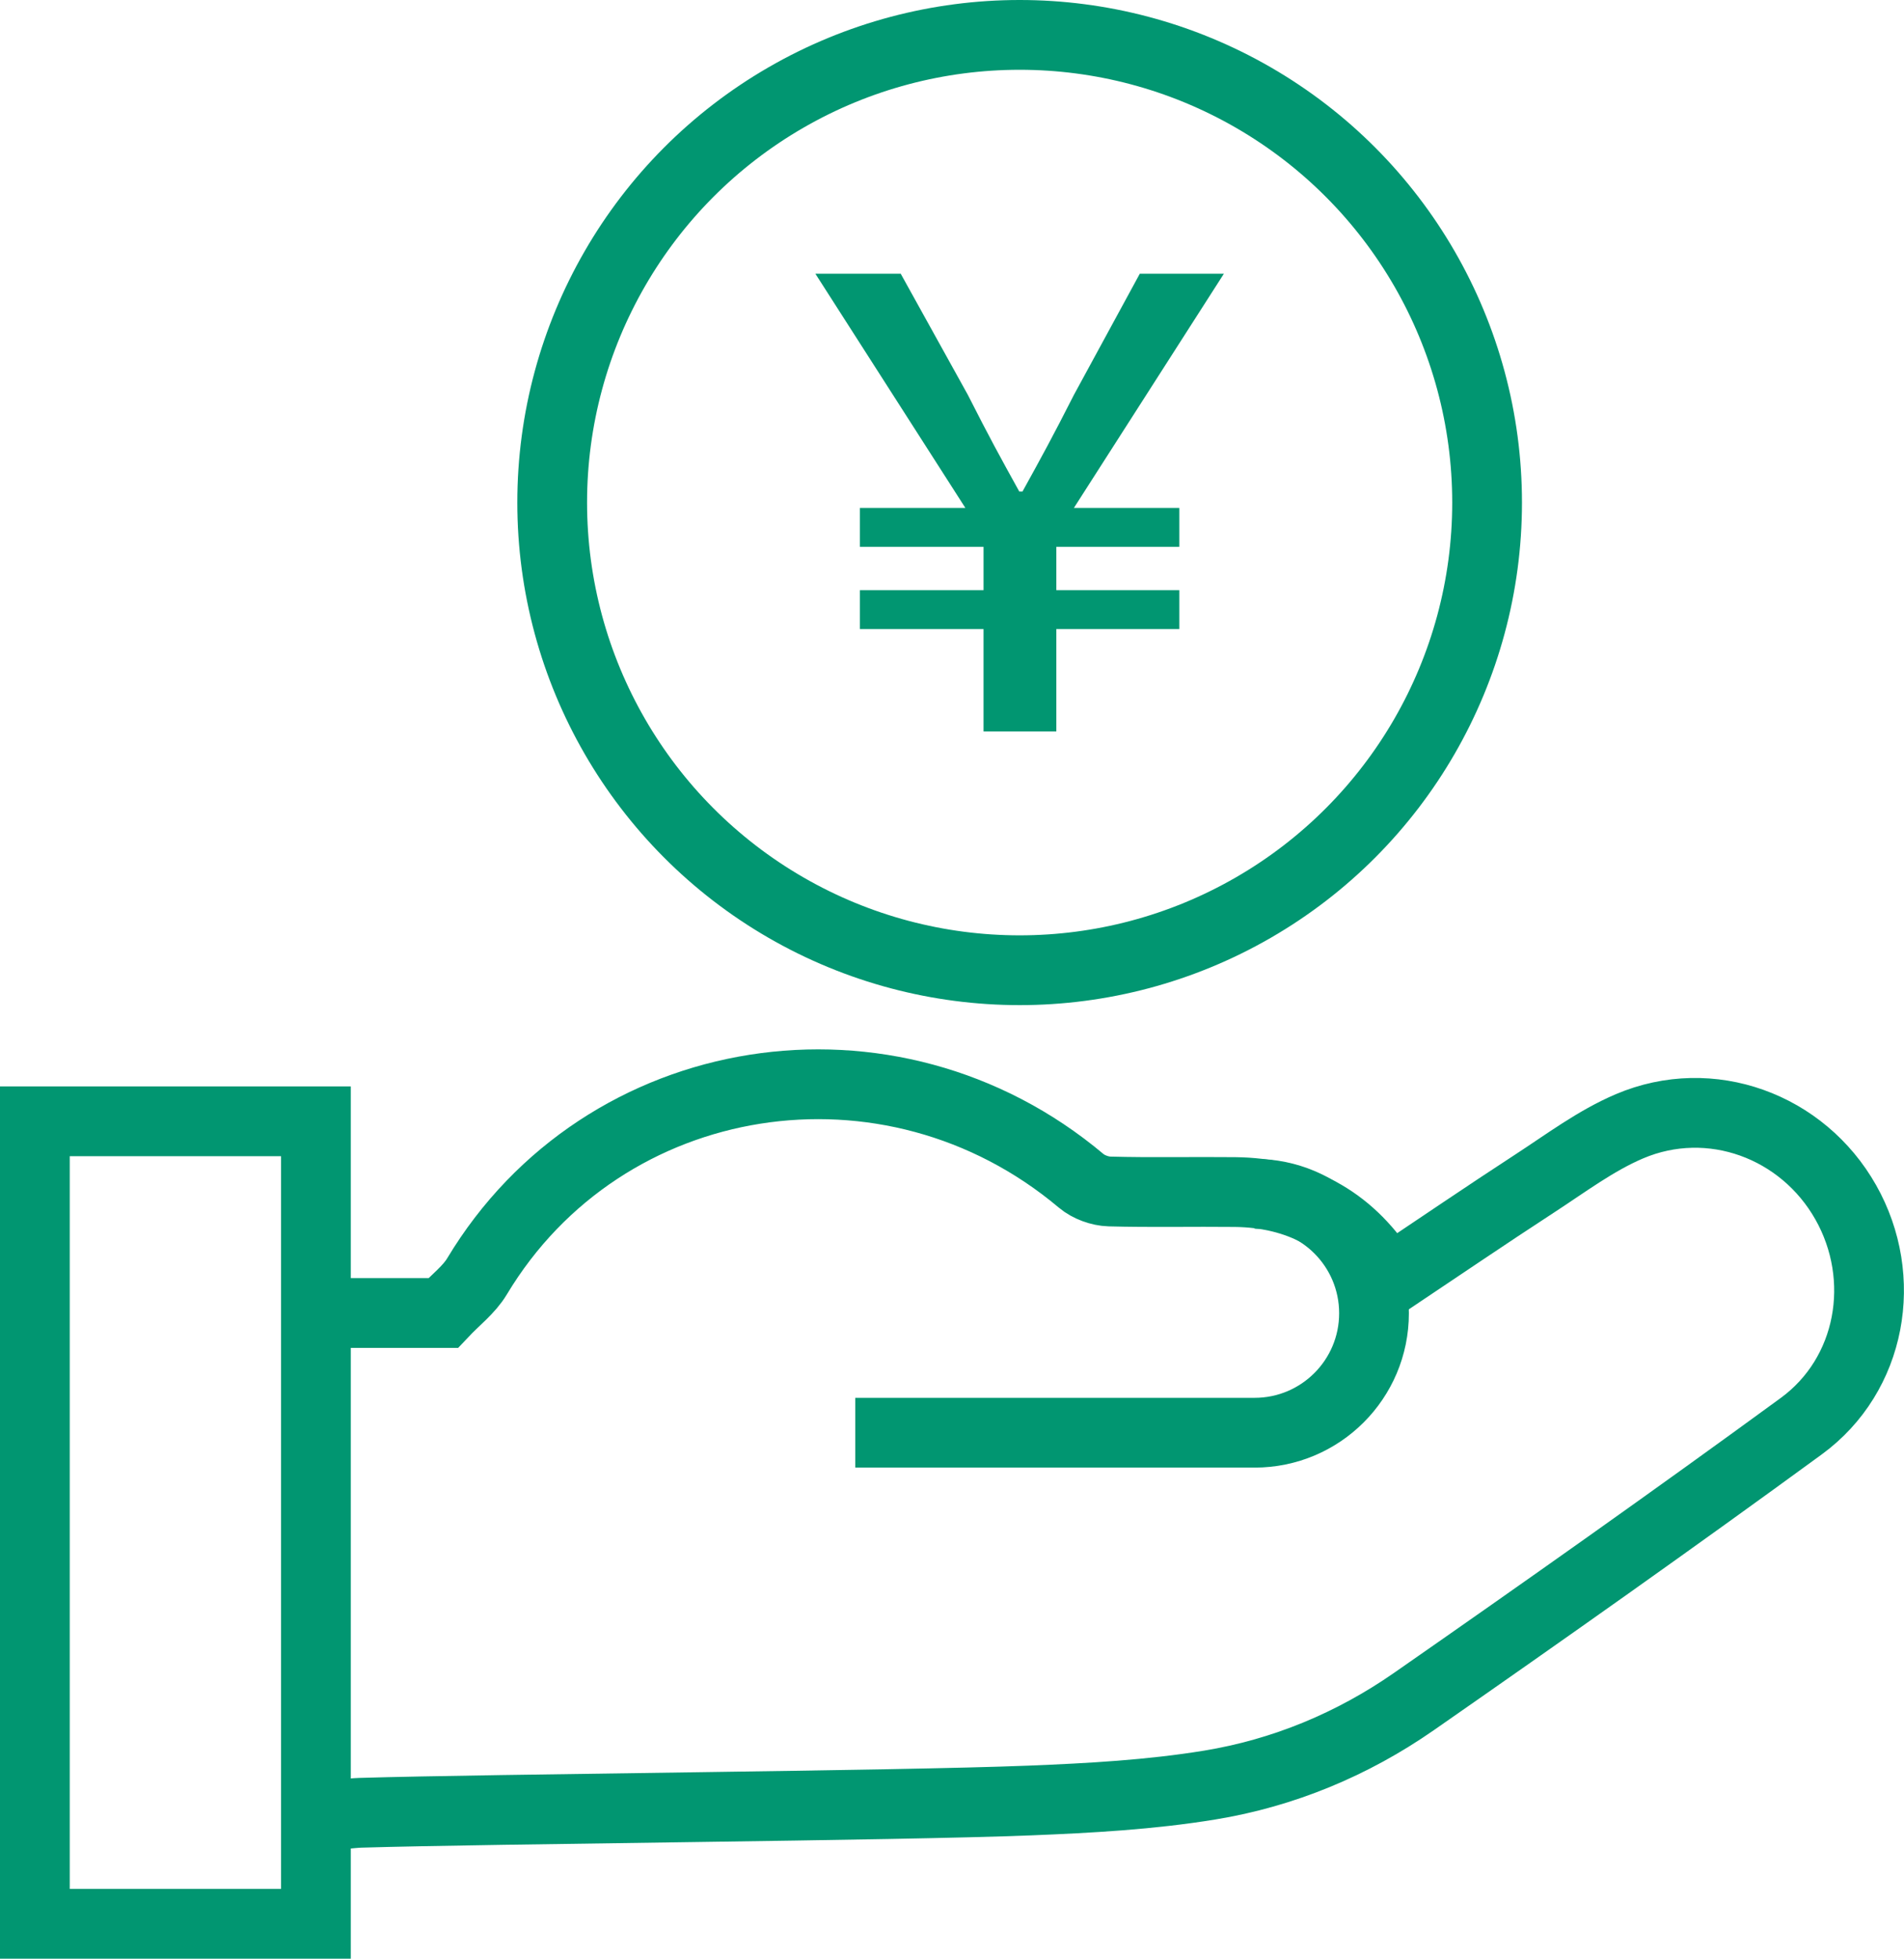 <?xml version="1.0" encoding="UTF-8"?><svg id="b" xmlns="http://www.w3.org/2000/svg" viewBox="0 0 81.895 84.207"><defs><style>.d{fill:#019671;stroke-width:0px;}.e{fill:none;stroke:#019671;stroke-miterlimit:10;stroke-width:3px;}</style></defs><g id="c"><path class="e" d="M13.174,56.449h5.884c.538-.57,1.115-1.001,1.458-1.573,5.444-9.071,17.772-11.021,25.99-4.107.316.266.805.444,1.219.455,1.799.049,3.6.005,5.4.025,2.719.031,4.851,1.163,6.347,3.454.069.105.142.206.254.368,2.109-1.41,4.183-2.823,6.285-4.191,1.332-.866,2.631-1.845,4.077-2.459,3.486-1.481,7.447-.013,9.302,3.269,1.843,3.259,1.111,7.415-1.917,9.626-5.5,4.017-11.066,7.946-16.657,11.836-2.642,1.838-5.613,3.072-8.783,3.591-2.55.417-5.157.561-7.745.664-5.73.229-23.056.357-28.788.528-.224.007-.448.035-.671.053"/><path class="e" d="M53.963,51.323c2.837,0,5.136,2.3,5.136,5.136h0c0,2.837-2.3,5.136-5.136,5.136h-17.176"/><rect class="e" x="1.5" y="48.207" width="12.088" height="34.5"/><circle class="e" cx="43.857" cy="21.606" r="20.106"/><path class="d" d="M42.304,27.045h-5.317v-1.673h5.317v-1.863h-5.317v-1.673h4.535l-6.451-10.068h3.671l2.888,5.209c.945,1.863,1.377,2.646,2.213,4.157h.135c.836-1.512,1.295-2.349,2.213-4.157l2.834-5.209h3.617l-6.451,10.068h4.535v1.673h-5.291v1.863h5.291v1.673h-5.291v4.4h-3.131v-4.4Z"/></g></svg>